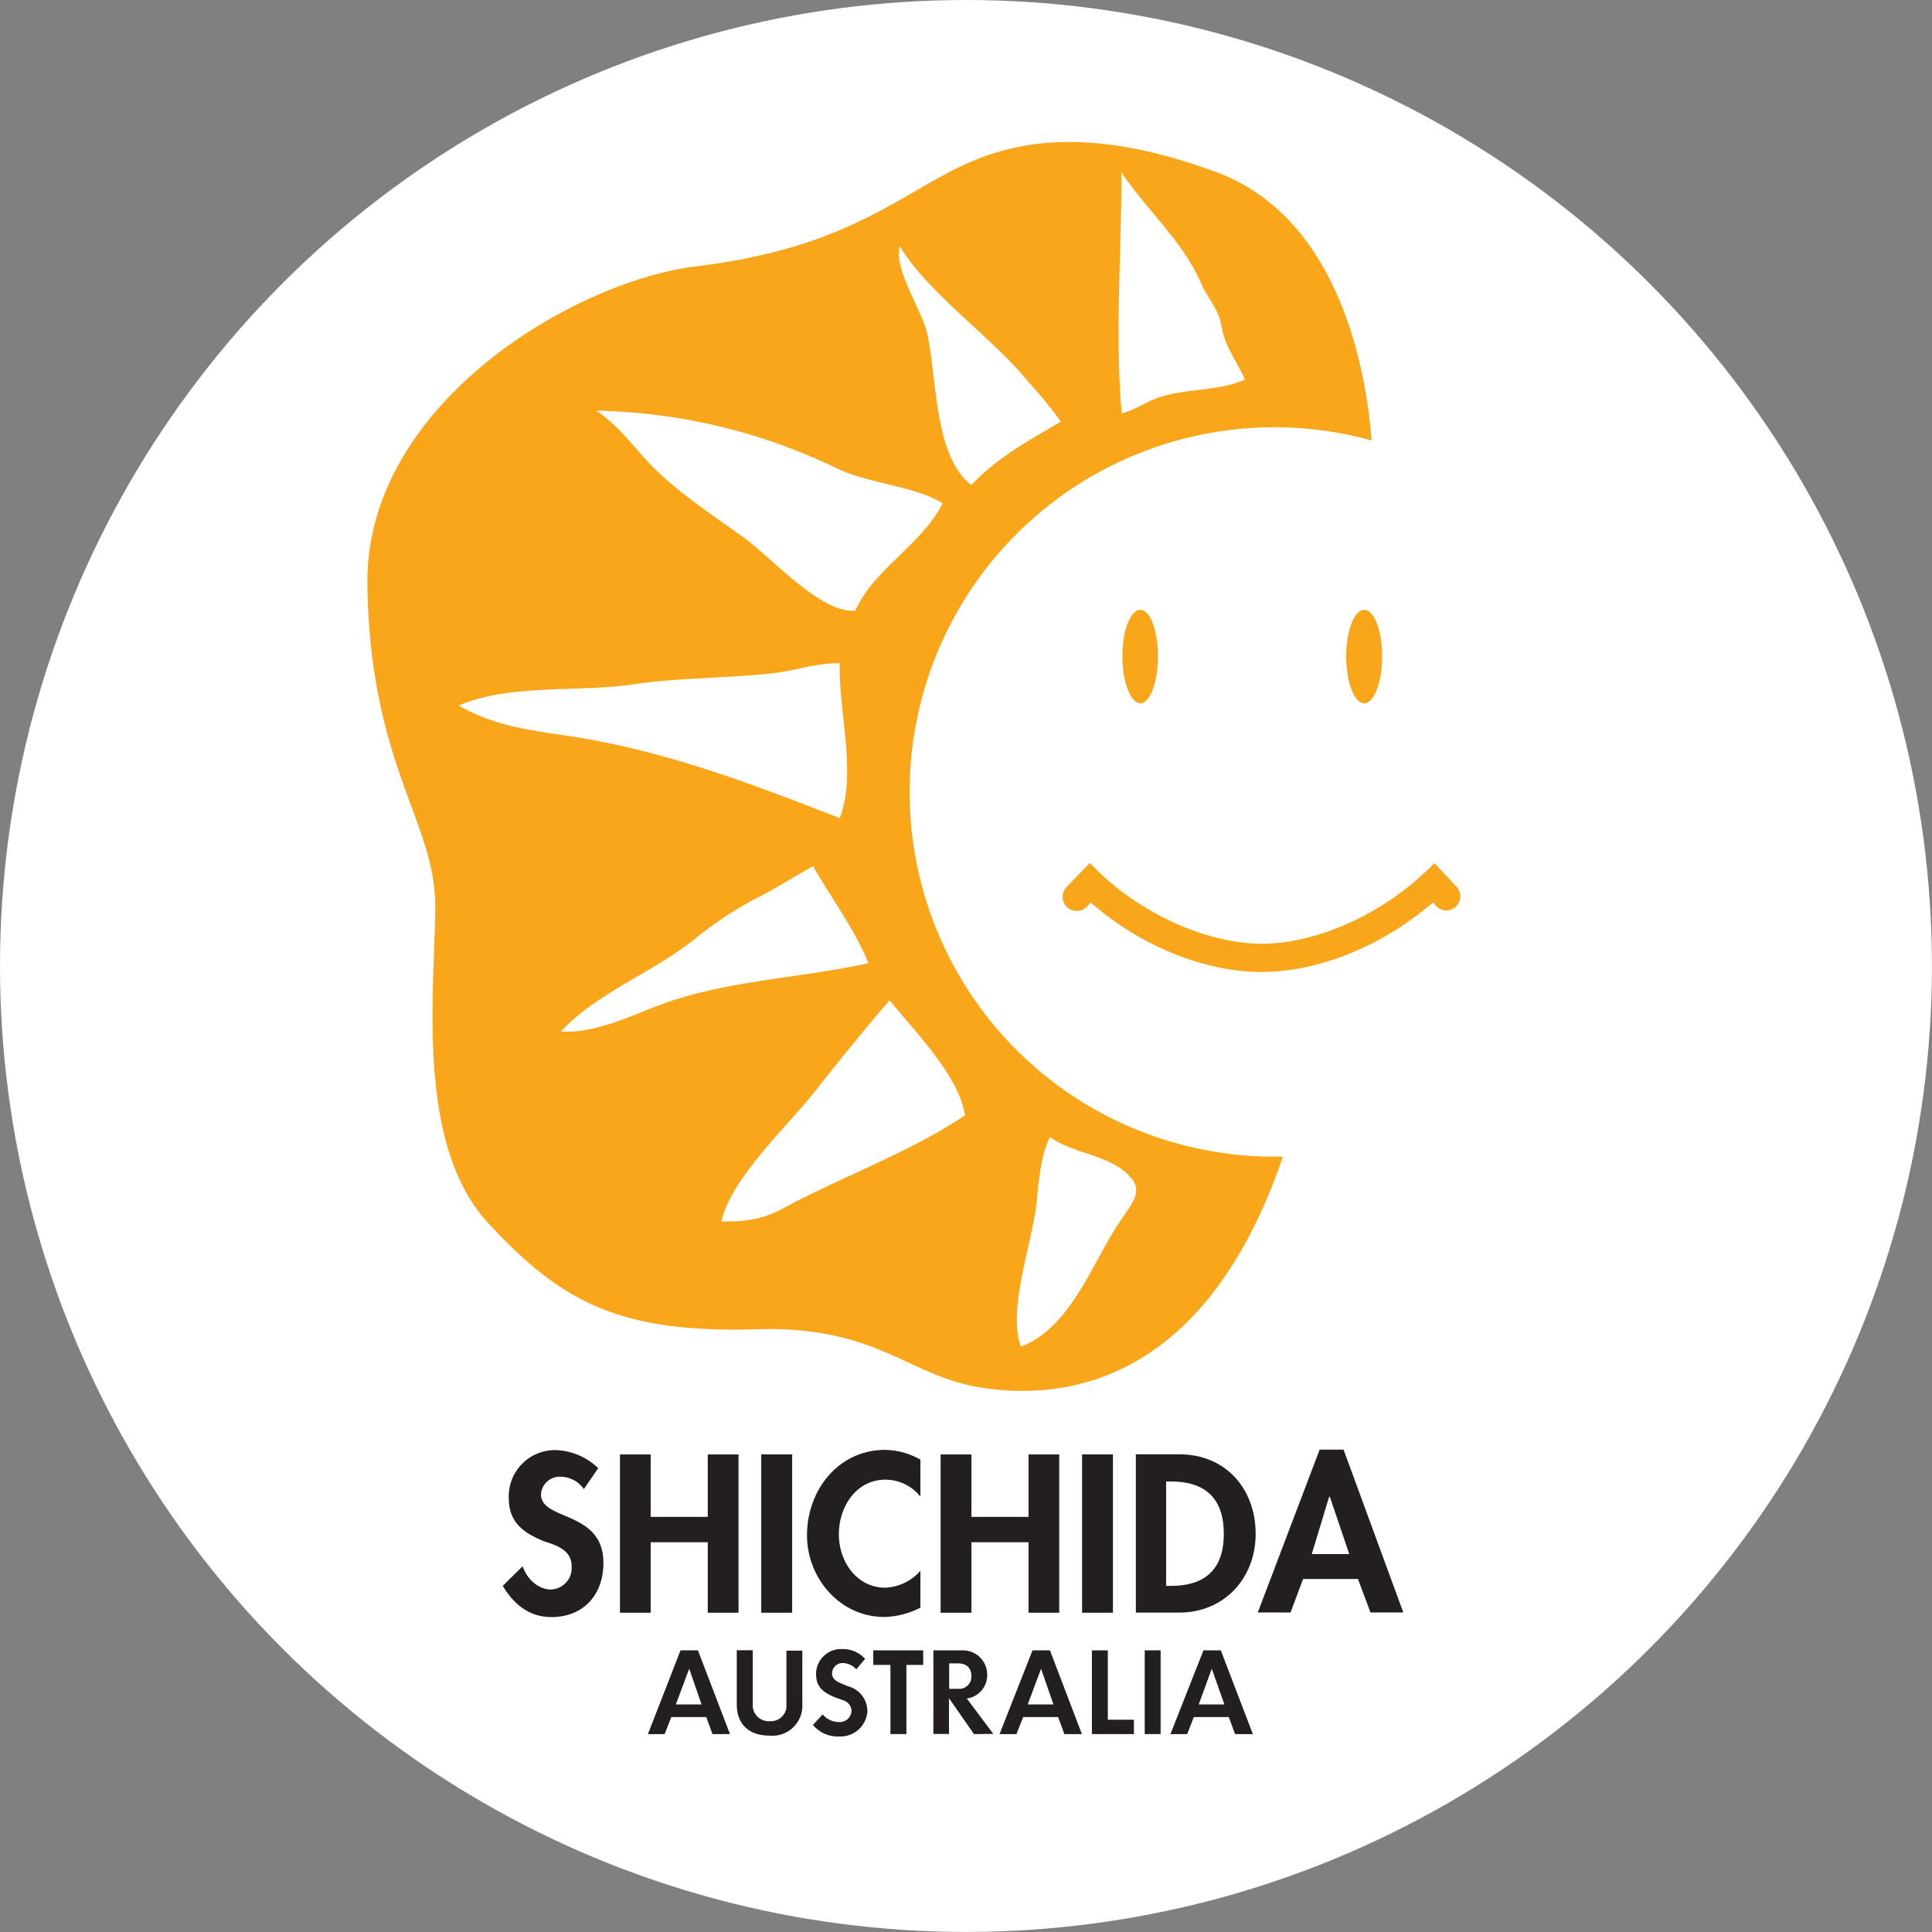 <svg xmlns="http://www.w3.org/2000/svg" viewBox="0 0 309.45 309.45"><rect x="0" y="0" width="309.45" height="309.45" fill="#808080" stroke="none"/><defs><style>.cls-1{fill:#fff;}.cls-2{fill:#faa61a;}.cls-3{fill:#231f20;}</style></defs><g id="Layer_2" data-name="Layer 2"><g id="AUSTRALIA"><circle class="cls-1" cx="154.72" cy="154.72" r="154.72"/><path class="cls-1" d="M219.68,70.55c-.78-10.17-4.72-35.58-24.92-43-25.44-9.36-37.56-3-46,1.82s-17.57,10.89-37.24,13.29-53,22.16-52.67,50.87S69.71,131.74,69.71,145s-3.33,38.14,8.49,50.91,21.18,17.63,43,17c19.34-.59,24.22,7.53,36,9.35,11.13,1.75,35.27,1.25,48.29-37v0A58.44,58.44,0,0,0,219.68,70.53Z"/><path class="cls-2" d="M185.47,105.13c0,4.16-1.29,7.52-2.82,7.52s-2.88-3.36-2.88-7.52,1.29-7.45,2.88-7.45,2.82,3.36,2.82,7.45"/><path class="cls-2" d="M215.62,105.13c0,4.16,1.31,7.52,2.88,7.52s2.88-3.36,2.88-7.52-1.29-7.45-2.88-7.45-2.88,3.36-2.88,7.45"/><path class="cls-2" d="M228.13,139.8c-7.31,6.9-17.52,11.36-26,11.36s-18.73-4.46-26-11.36l-1.57-1.58L170.9,142a2.26,2.26,0,1,0,3.28,3.1l.49-.56c8,7,18.3,11.14,27.41,11.14s19.41-4.18,27.44-11.14c.18.19.48.56.48.56a2.23,2.23,0,0,0,3.17.12,2.26,2.26,0,0,0,.09-3.22l-3.5-3.75-1.63,1.58"/><path class="cls-2" d="M145.69,126.88a58.42,58.42,0,0,1,74-56.33c-.78-10.17-4.73-35.58-24.93-43-25.43-9.36-37.54-3-46,1.82s-17.56,10.9-37.24,13.29-53,22.16-52.67,50.87S69.71,131.74,69.71,145s-3.32,38.14,8.49,50.91,21.19,17.63,43,17c19.34-.59,24.22,7.53,36,9.35,11.12,1.75,35.24,1.26,48.28-37-.45,0-.9,0-1.35,0a58.4,58.4,0,0,1-58.44-58.42M199.4,60.79c-4.63,2.08-9.89,1.27-14.57,3.17-1.83.77-3.38,1.82-5.16,2.23-1.13-12.67,0-25.87-.06-38.6,4.25,6.29,9.75,10.93,12.77,17.78,1,2.3,2.88,4.31,3.23,6.67.55,3.58,2.4,5.56,3.79,8.75m-29.49,6.73c-5.45,3.27-9.95,5.6-14.33,10.16-6.12-4.64-5.47-17.75-7.16-24.58-.94-3.7-5.31-10.1-4.31-13.69,4.43,7.51,15.08,14.82,20.66,21.83a68.93,68.93,0,0,1,5.14,6.28M151,80.56c-3.26,6.61-11.17,10.69-14,17.25-5.49.52-13.56-8.62-17.92-11.75-4.7-3.37-9.86-6.76-14-10.76-3.23-3.14-5.67-6.91-9.55-9.52A92.31,92.31,0,0,1,134,75c5.16,2.5,12.51,2.82,16.94,5.59m-16.44,25.65c-.2,7.77,2.77,17.67,0,24.8-15.18-5.91-29.11-11.22-45.23-13.42-5.51-.8-10.91-1.74-15.79-4.62,8.26-3.53,19.15-2.06,28-3.4,7.4-1.09,14.63-.93,22-1.73,3.83-.4,7.17-1.7,11-1.63m-4.24,32.5c2.83,5,6.72,10.2,8.86,15.54-11.91,2.59-23.55,2.71-34.87,7.24-4.45,1.8-9.57,4-14.41,3.7,5.86-6.22,14.22-9.21,21-14.45a60.44,60.44,0,0,1,9.87-6.67c3.26-1.57,6.39-3.65,9.54-5.36m12.26,21.47c3.91,4.85,11.14,12.13,12.08,18.44-8.77,5.85-19.26,9.64-28.54,14.57-3.78,2.09-6.2,2.46-10.49,2.43,1.36-6.45,10-14.78,14.31-20,4.12-5.17,8.5-10.7,12.64-15.43m25.69,21.93c3.48,2.44,8.51,2.77,11.83,5.39,4,3.25,1.13,5.09-1.62,9.65-3.94,6.48-7.48,15.73-14.88,18.5-2.21-6.09,1.93-16.79,2.55-23.38.31-3.13.73-7.73,2.12-10.16"/><path class="cls-3" d="M93.53,238.53a4.58,4.58,0,0,0-3.79-2,3,3,0,0,0-3.09,2.81c0,4.33,10,2.53,10,11,0,5.06-3.16,8.67-8.33,8.67-3.5,0-6-2-7.79-5l3.18-3.15c.67,2,2.45,3.73,4.55,3.73a3.44,3.44,0,0,0,3.3-3.71c0-2.63-2.45-3.37-4.4-4-3.27-1.34-5.67-3-5.67-6.93a7.41,7.41,0,0,1,7.4-7.69,10.3,10.3,0,0,1,6.93,2.9l-2.33,3.38"/><polygon class="cls-3" points="113.36 242.96 113.36 232.96 118.29 232.96 118.29 258.31 113.36 258.31 113.36 247.02 104.22 247.02 104.22 258.31 99.3 258.31 99.3 232.96 104.22 232.96 104.22 242.96 113.36 242.96"/><rect class="cls-3" x="121.93" y="232.95" width="4.95" height="25.36"/><path class="cls-3" d="M147.42,239.71a7.19,7.19,0,0,0-5.58-2.71c-4.77,0-7.48,4.42-7.48,8.75s2.82,8.55,7.45,8.55a7.91,7.91,0,0,0,5.61-2.71v5.91a13.3,13.3,0,0,1-5.78,1.49c-7.09,0-12.38-6.19-12.38-13.08,0-7.28,5.07-13.68,12.5-13.68a11.66,11.66,0,0,1,5.66,1.56v5.92"/><polygon class="cls-3" points="164.74 242.96 164.74 232.96 169.66 232.96 169.66 258.31 164.74 258.31 164.74 247.02 155.59 247.02 155.59 258.31 150.66 258.31 150.66 232.96 155.59 232.96 155.59 242.96 164.74 242.96"/><rect class="cls-3" x="173.32" y="232.95" width="4.94" height="25.36"/><path class="cls-3" d="M186.78,237.29h.79c5.63,0,8.45,2.86,8.45,8.39,0,5-2.34,8.33-8.45,8.33h-.79Zm-4.91,21h7c7.24,0,12.25-5.54,12.25-12.6,0-7.3-4.88-12.75-12.19-12.75h-7v25.35"/><path class="cls-3" d="M216.11,248.91h-6l2.78-9.18H213Zm1.4,4,2,5.36h5.26l-9.57-26.08h-3.83l-9.91,26.08h5.25l2-5.36h8.8"/><path class="cls-3" d="M114.12,277.75l-1-2.73h-5.6l-1.06,2.73h-2.68L109,264.34h2.79l5.13,13.41Zm-3.73-10.47L108.25,273h4.12Z"/><path class="cls-3" d="M123.33,278c-3.71,0-5.32-2.14-5.32-5v-8.68h2.56V273a2.55,2.55,0,0,0,2.73,2.68,2.5,2.5,0,0,0,2.66-2.82v-8.47h2.55v8.54A4.8,4.8,0,0,1,123.33,278Z"/><path class="cls-3" d="M134.46,278.13a5.17,5.17,0,0,1-4.25-1.85l1.56-1.68a3.42,3.42,0,0,0,2.62,1.22,1.88,1.88,0,0,0,2-1.78,1.85,1.85,0,0,0-1.4-1.72c-.37-.14-.79-.28-1.28-.47-2.27-.93-3-1.94-3-3.8a4,4,0,0,1,4.13-3.92,4.83,4.83,0,0,1,3.73,1.57l-1.42,1.67a3,3,0,0,0-2.2-1,1.69,1.69,0,0,0-1.68,1.63c0,.81.56,1.24,1.26,1.54.54.23.85.37,1.4.58a4.14,4.14,0,0,1,3,4A4.31,4.31,0,0,1,134.46,278.13Z"/><path class="cls-3" d="M145.18,266.67v11.08h-2.56V266.67h-2.75v-2.33h8v2.33Z"/><path class="cls-3" d="M156,277.75,152,272v5.73h-2.5V264.34h4.62a3.89,3.89,0,0,1,4,4,3.76,3.76,0,0,1-3.27,3.71l4.25,5.67Zm-2.63-11.33h-1.34v4.08h1.55a1.94,1.94,0,0,0,2-2.12C155.55,266.91,154.53,266.42,153.39,266.42Z"/><path class="cls-3" d="M170.48,277.75l-1-2.73h-5.6l-1.07,2.73H160.1l5.28-13.41h2.79l5.12,13.41Zm-3.73-10.47L164.61,273h4.12Z"/><path class="cls-3" d="M174.89,277.75V264.34h2.55v11.11h4.18v2.3Z"/><path class="cls-3" d="M183.35,277.75V264.34h2.55v13.41Z"/><path class="cls-3" d="M197.82,277.75l-1-2.73h-5.6l-1.07,2.73h-2.68l5.29-13.41h2.78l5.13,13.41Zm-3.73-10.47L192,273h4.11Z"/></g></g></svg>